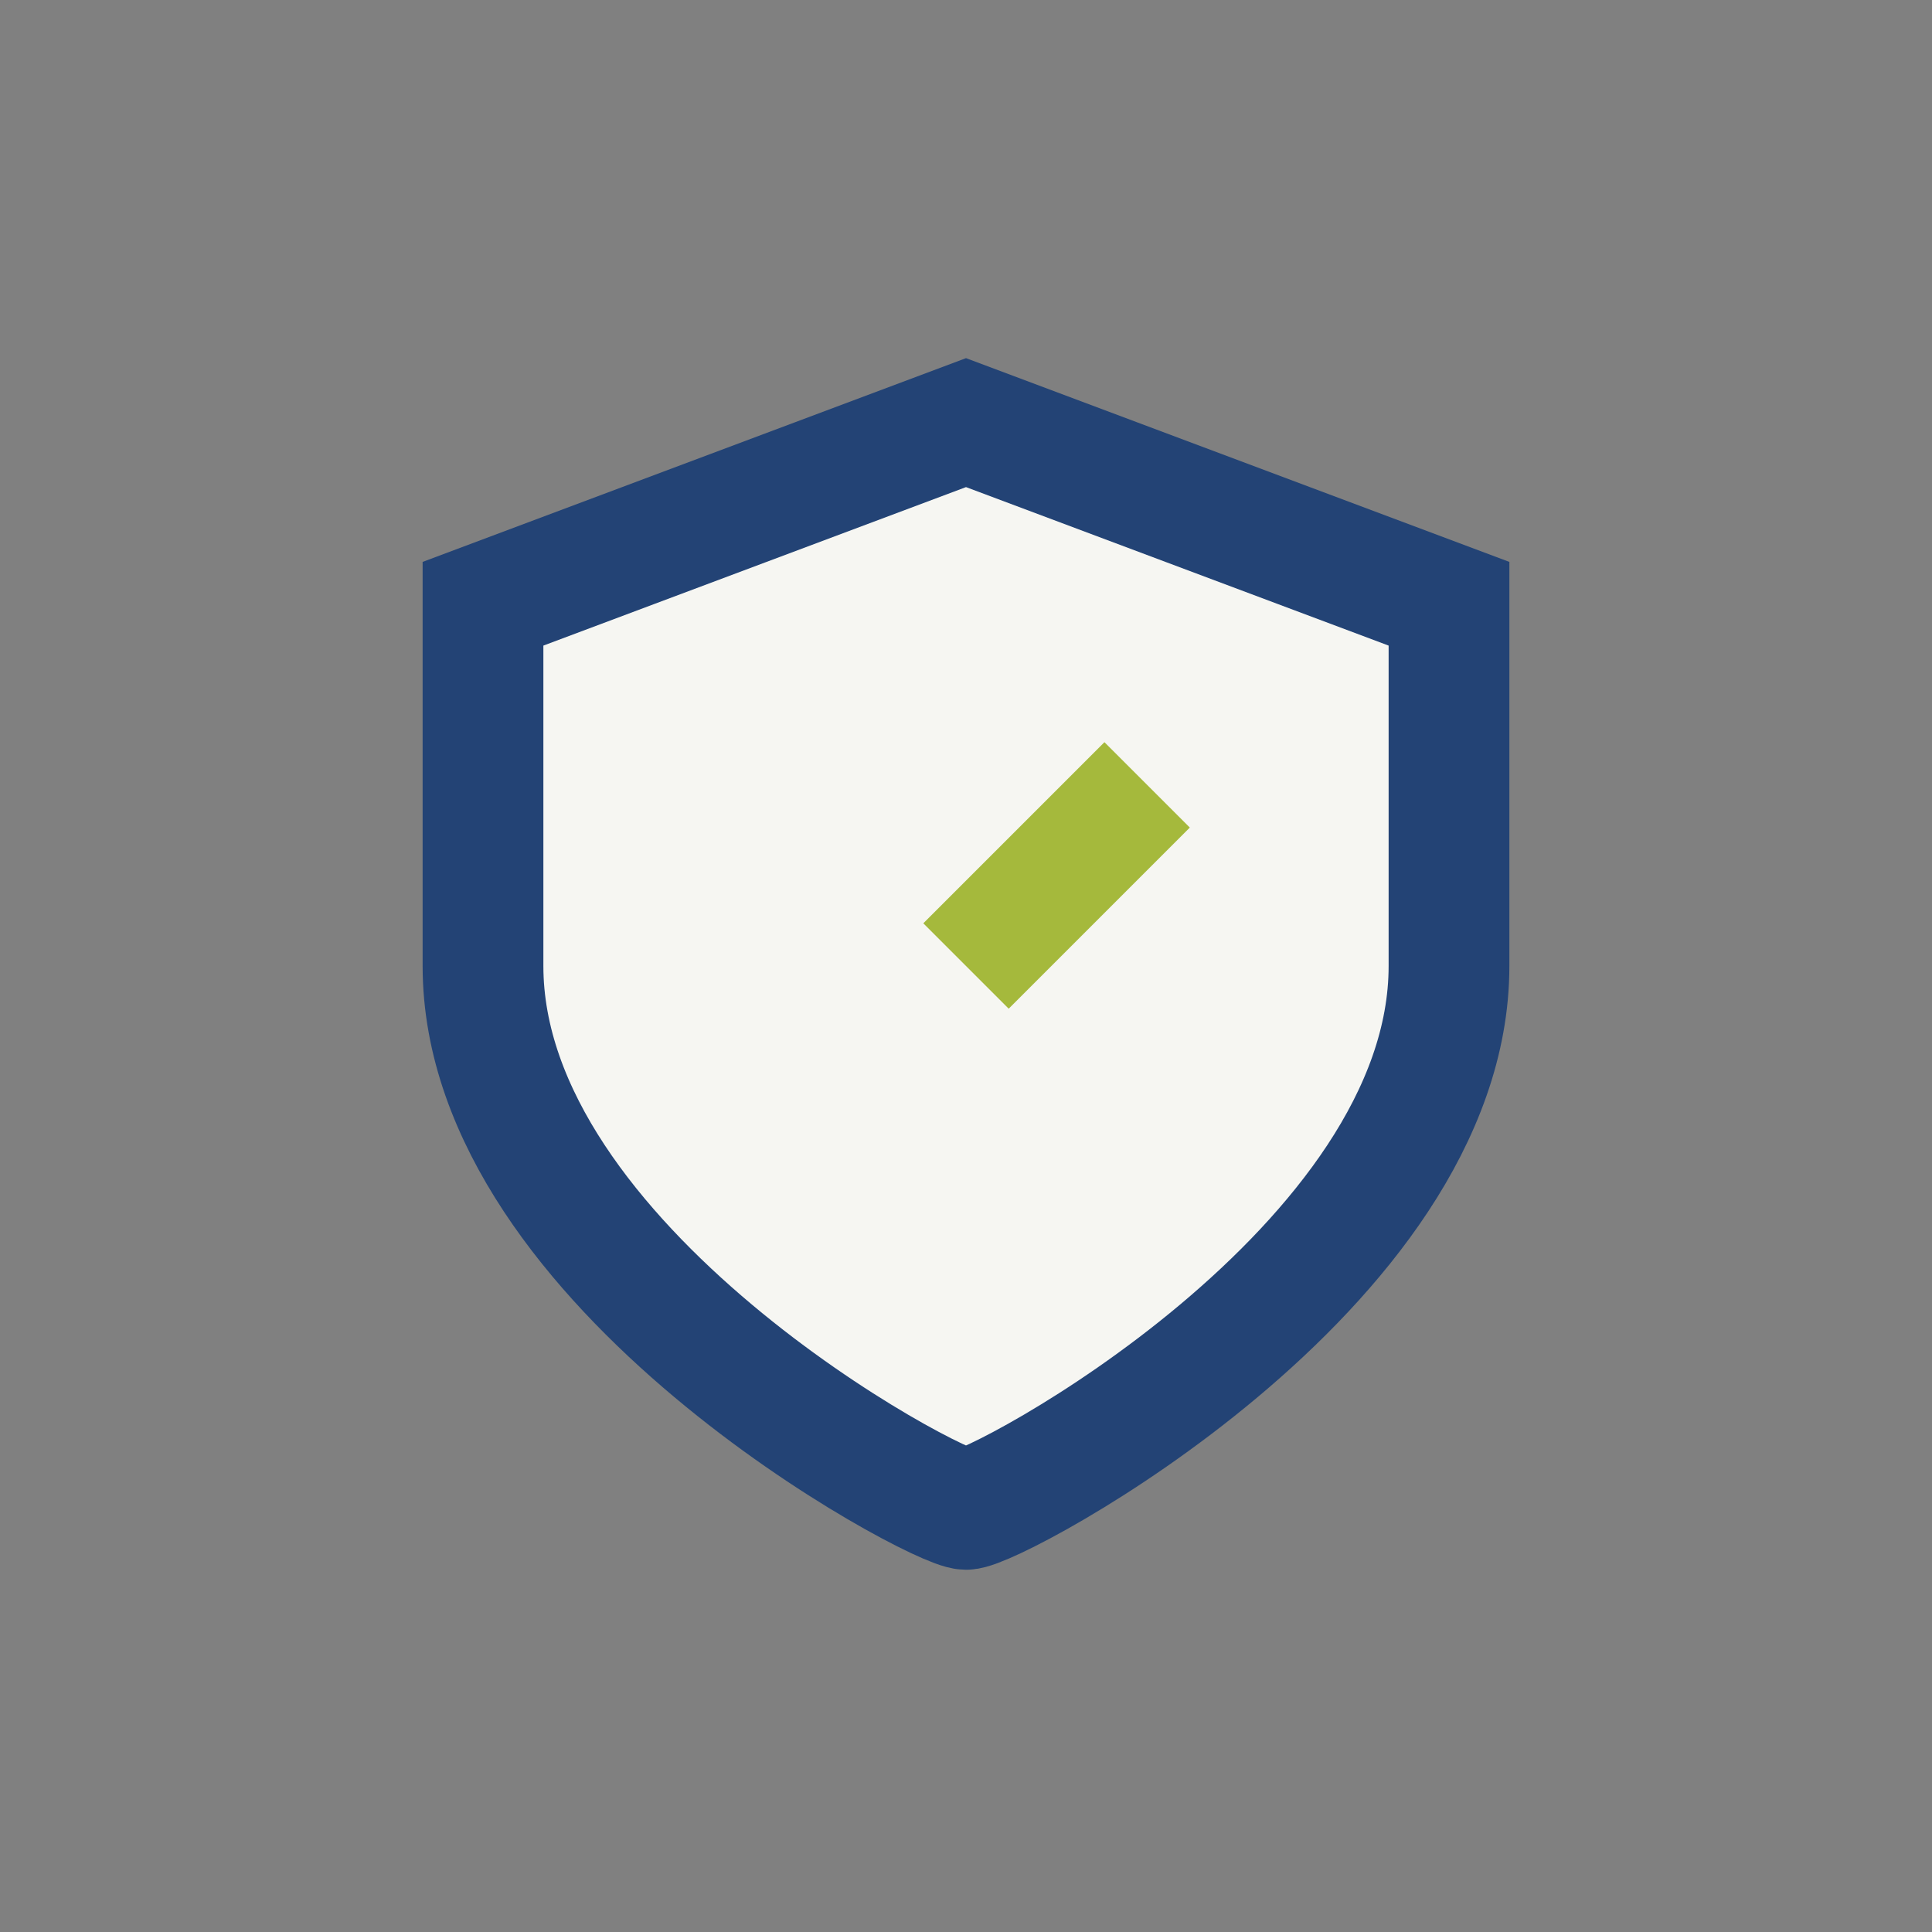 <?xml version="1.0" encoding="UTF-8"?>
<svg xmlns="http://www.w3.org/2000/svg" width="32" height="32" viewBox="0 0 32 32"><rect x="0" y="0" width="32" height="32" fill="#808080" stroke="none"/><path d="M8 10v6c0 5 7.5 9 8 9s8-4 8-9v-6l-8-3-8 3z" fill="#F6F6F2" stroke="#234375" stroke-width="2"/><path d="M16 16l3-3" stroke="#A5B93C" stroke-width="2"/></svg>